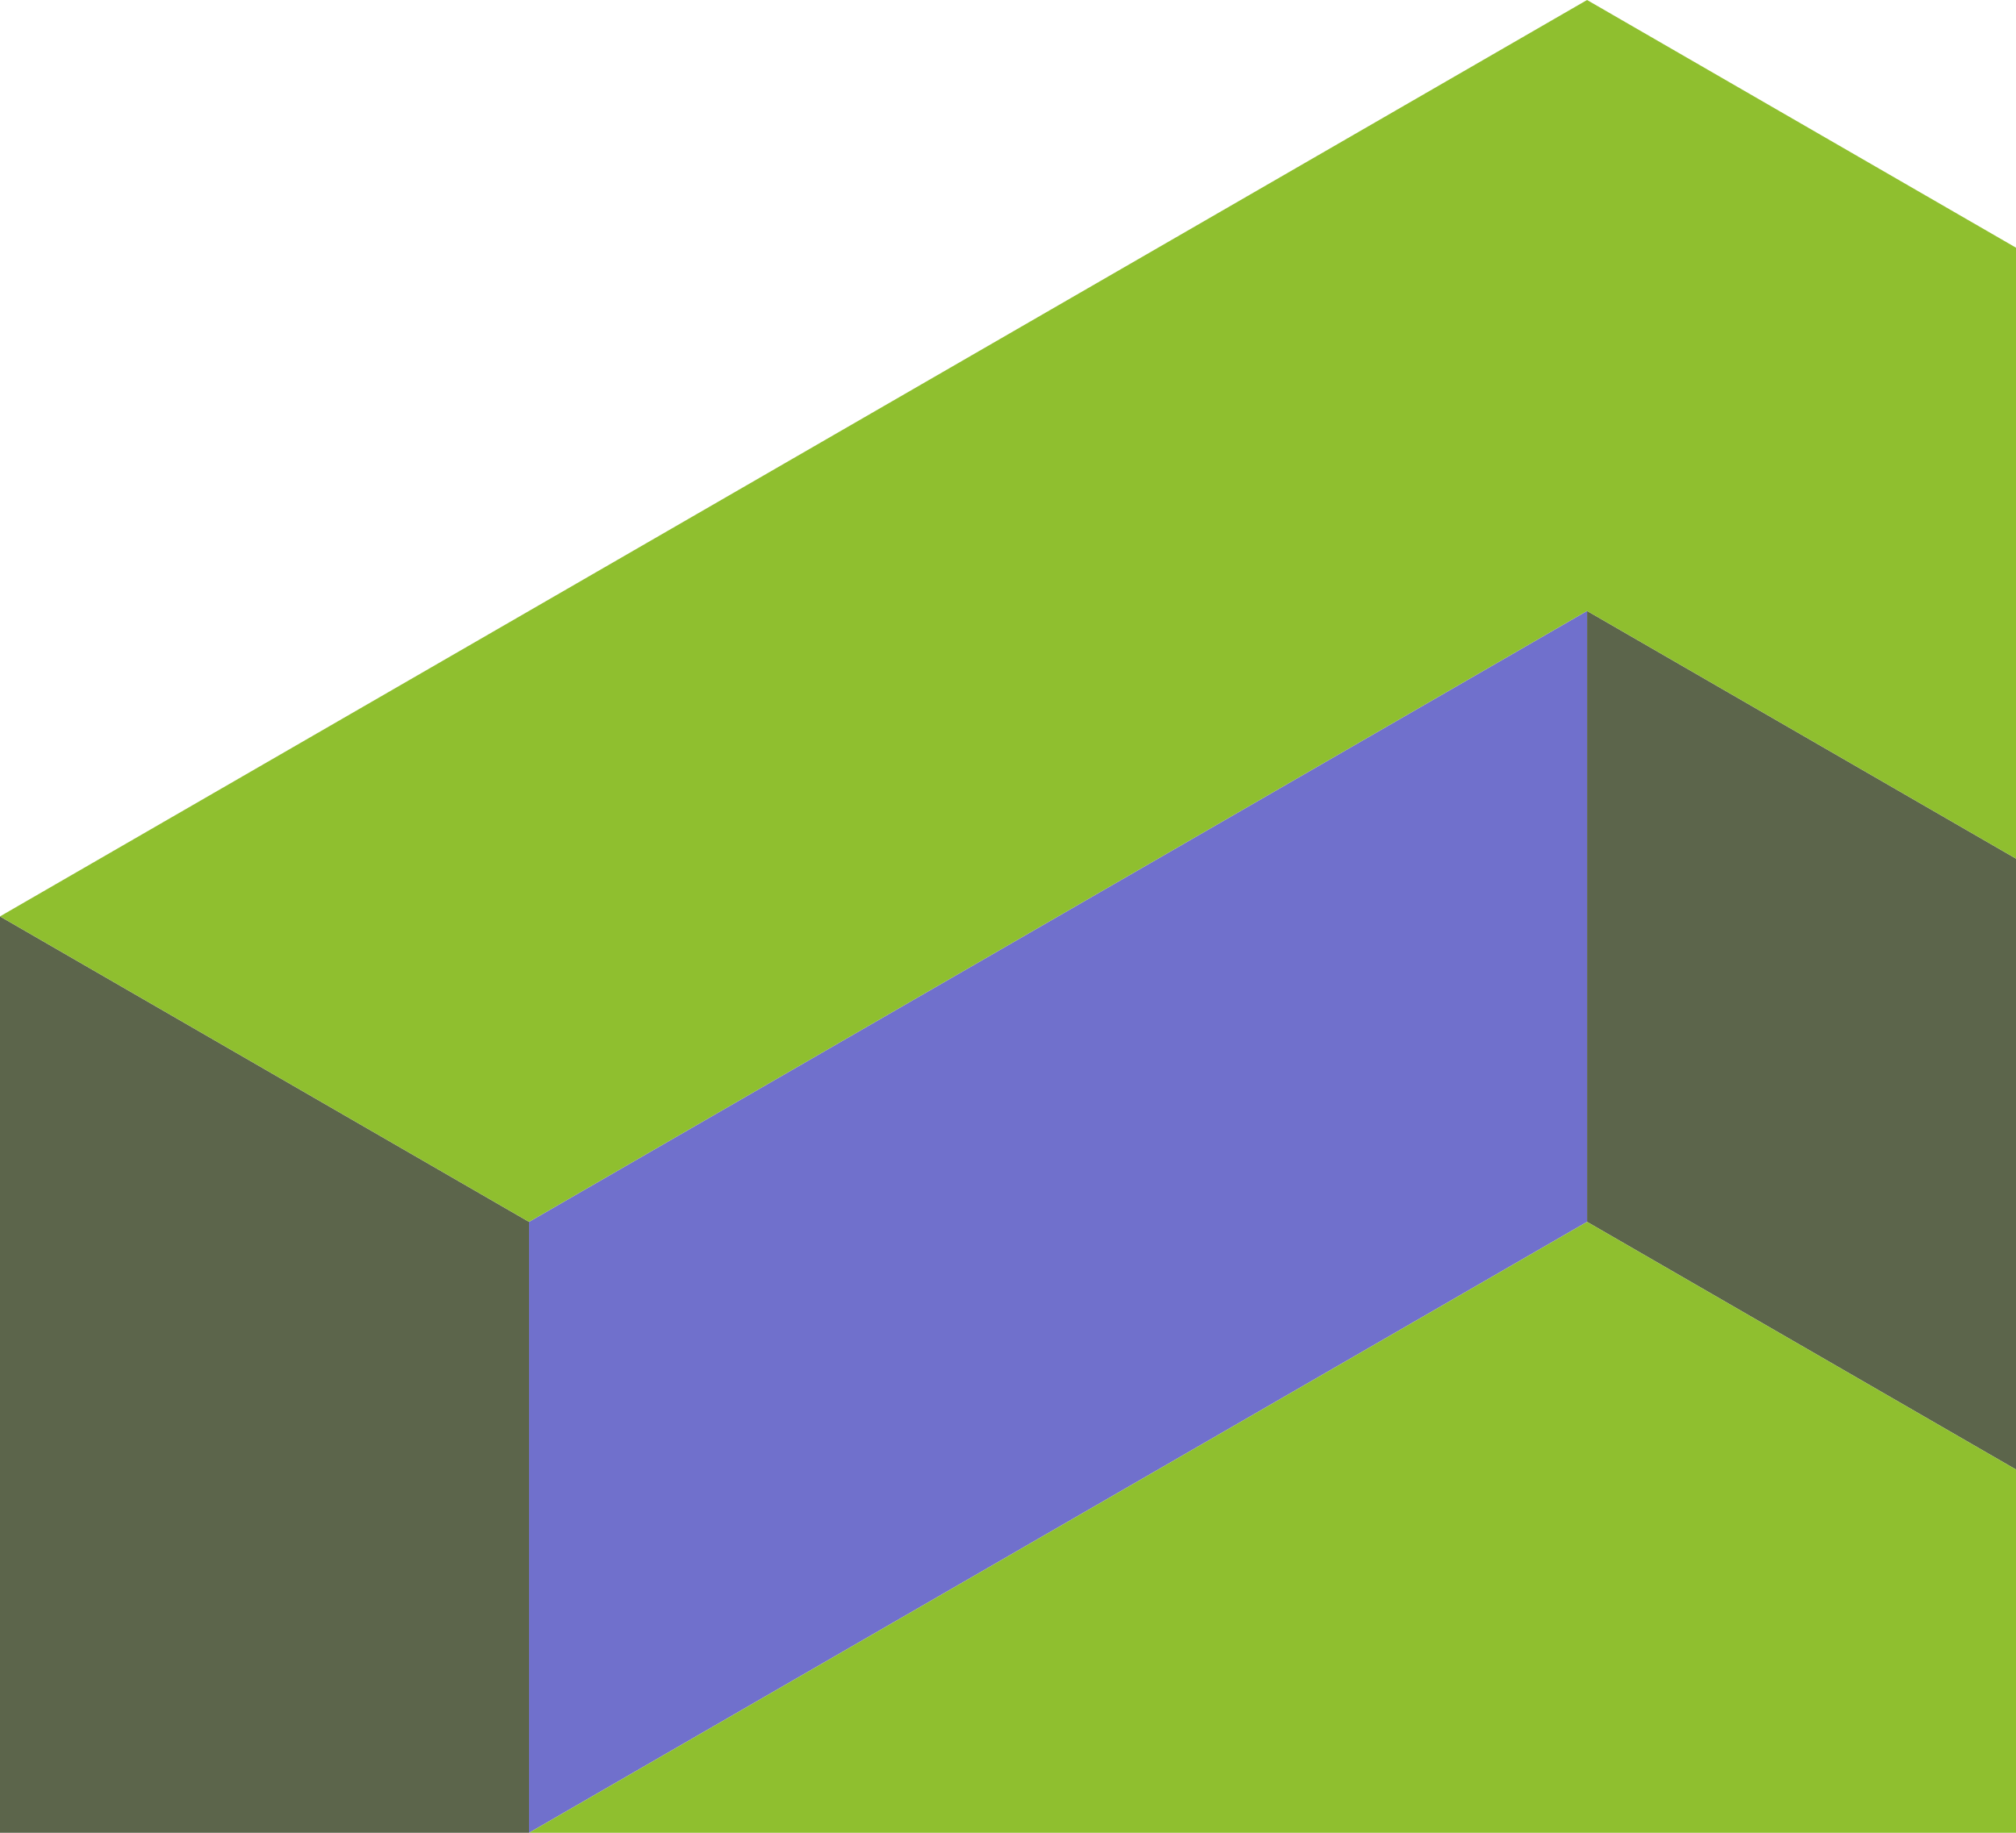 <svg width="264" height="240" viewBox="0 0 264 240" fill="none" xmlns="http://www.w3.org/2000/svg">
<path d="M207.828 400.001V480L69.276 400.001V320.001L0 280.001V120.002L69.276 160.001V240.002L138.553 280.001V360L207.828 400.001Z" fill="#5C654B"/>
<path d="M346.381 160.001V240.002L207.828 160.001V80L346.381 160.001Z" fill="#5C654B"/>
<path d="M415.656 120.002V280.001L346.381 320.001V400.001L207.828 480V400.001L277.103 360V280.001L346.381 240.002V160.001L415.656 120.002Z" fill="#7070CC"/>
<path d="M207.829 80V160.001L69.276 240.002V160.001L207.829 80Z" fill="#7070CC"/>
<path d="M207.829 240.002L138.554 280.001L69.276 240.002L207.829 160.001L346.381 240.002L277.104 280.001L207.829 240.002Z" fill="#8FBF2F"/>
<path d="M415.657 120V120.002L346.381 160.002L207.828 80.001L69.276 160.002L0 120.002V120L207.828 0L415.657 120Z" fill="#8FBF2F"/>
</svg>
